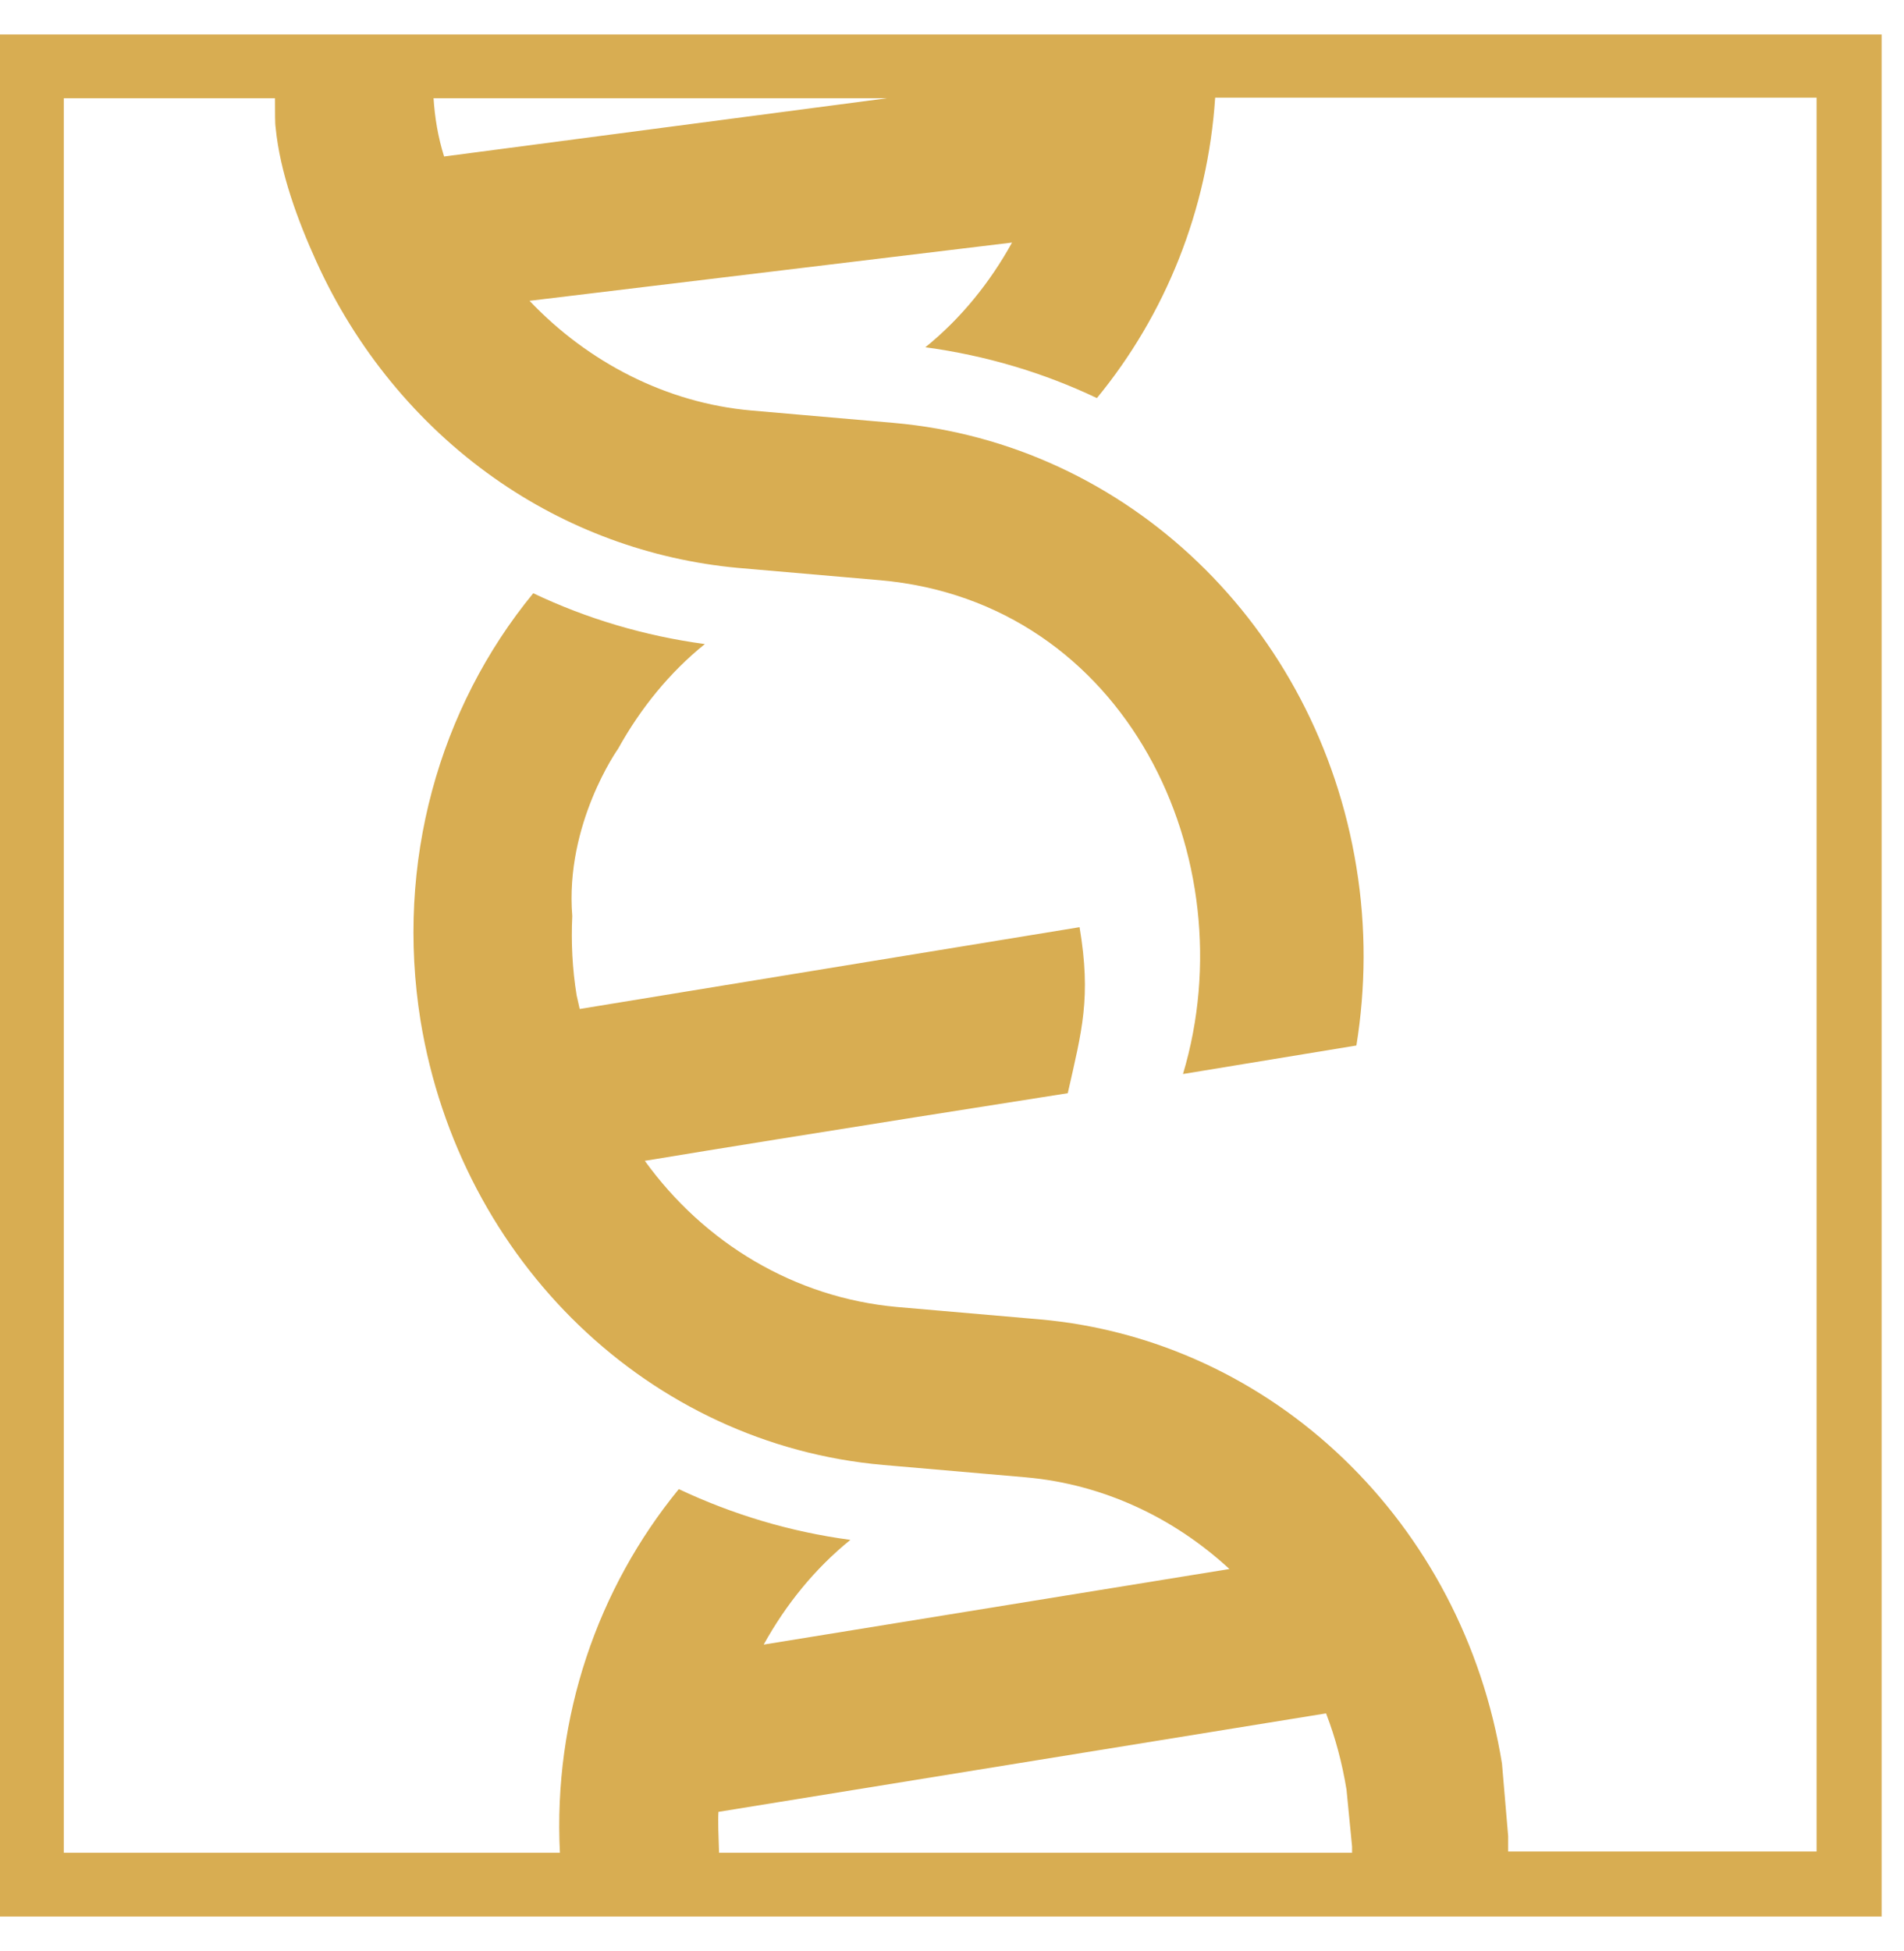 <svg width="41" height="42" viewBox="0 0 41 42" fill="none" xmlns="http://www.w3.org/2000/svg">
<path d="M0 0.741V41.259H40.518V0.741H0ZM9.563 3.369C9.429 2.942 9.363 2.528 9.336 2.115H19.099L9.563 3.369ZM15.484 39.886C15.471 39.512 15.458 39.192 15.471 39.005L28.555 36.885C28.755 37.405 28.901 37.952 28.995 38.525L29.115 39.752V39.886H15.484ZM13.897 24.988C17.285 24.428 22.993 23.534 22.993 23.534C23.3 22.174 23.5 21.48 23.247 19.96L12.483 21.721L12.417 21.427C12.323 20.854 12.297 20.28 12.323 19.72C12.163 17.733 13.31 16.119 13.31 16.119C13.791 15.252 14.417 14.478 15.178 13.865C13.884 13.691 12.63 13.318 11.483 12.771C9.456 15.239 8.509 18.573 9.056 21.974C9.909 27.162 13.991 31.096 19.019 31.537L22.086 31.803C23.753 31.95 25.274 32.67 26.474 33.777L16.445 35.404C16.925 34.537 17.552 33.764 18.312 33.15C17.018 32.977 15.778 32.604 14.617 32.057C12.87 34.191 11.91 36.965 12.057 39.886H1.374V2.115H5.922C5.922 2.422 5.922 2.675 5.935 2.742C6.028 3.715 6.415 4.756 6.815 5.636C7.655 7.49 8.976 9.117 10.643 10.291C12.19 11.384 14.004 12.051 15.884 12.225L18.952 12.491C24.26 12.958 26.861 18.493 25.474 23.121L29.208 22.507C29.408 21.267 29.422 19.973 29.208 18.666C28.368 13.478 24.273 9.544 19.245 9.104L16.178 8.837C14.351 8.677 12.657 7.797 11.403 6.476L21.793 5.222C21.313 6.089 20.686 6.863 19.926 7.476C21.219 7.65 22.473 8.023 23.62 8.57C25.1 6.77 26.007 4.516 26.167 2.102H39.118V39.859H32.476V39.526L32.343 37.965C31.502 32.777 27.408 28.843 22.38 28.402L19.312 28.136C17.111 27.936 15.164 26.762 13.884 24.988" fill="#D8AD52"/>
</svg>
